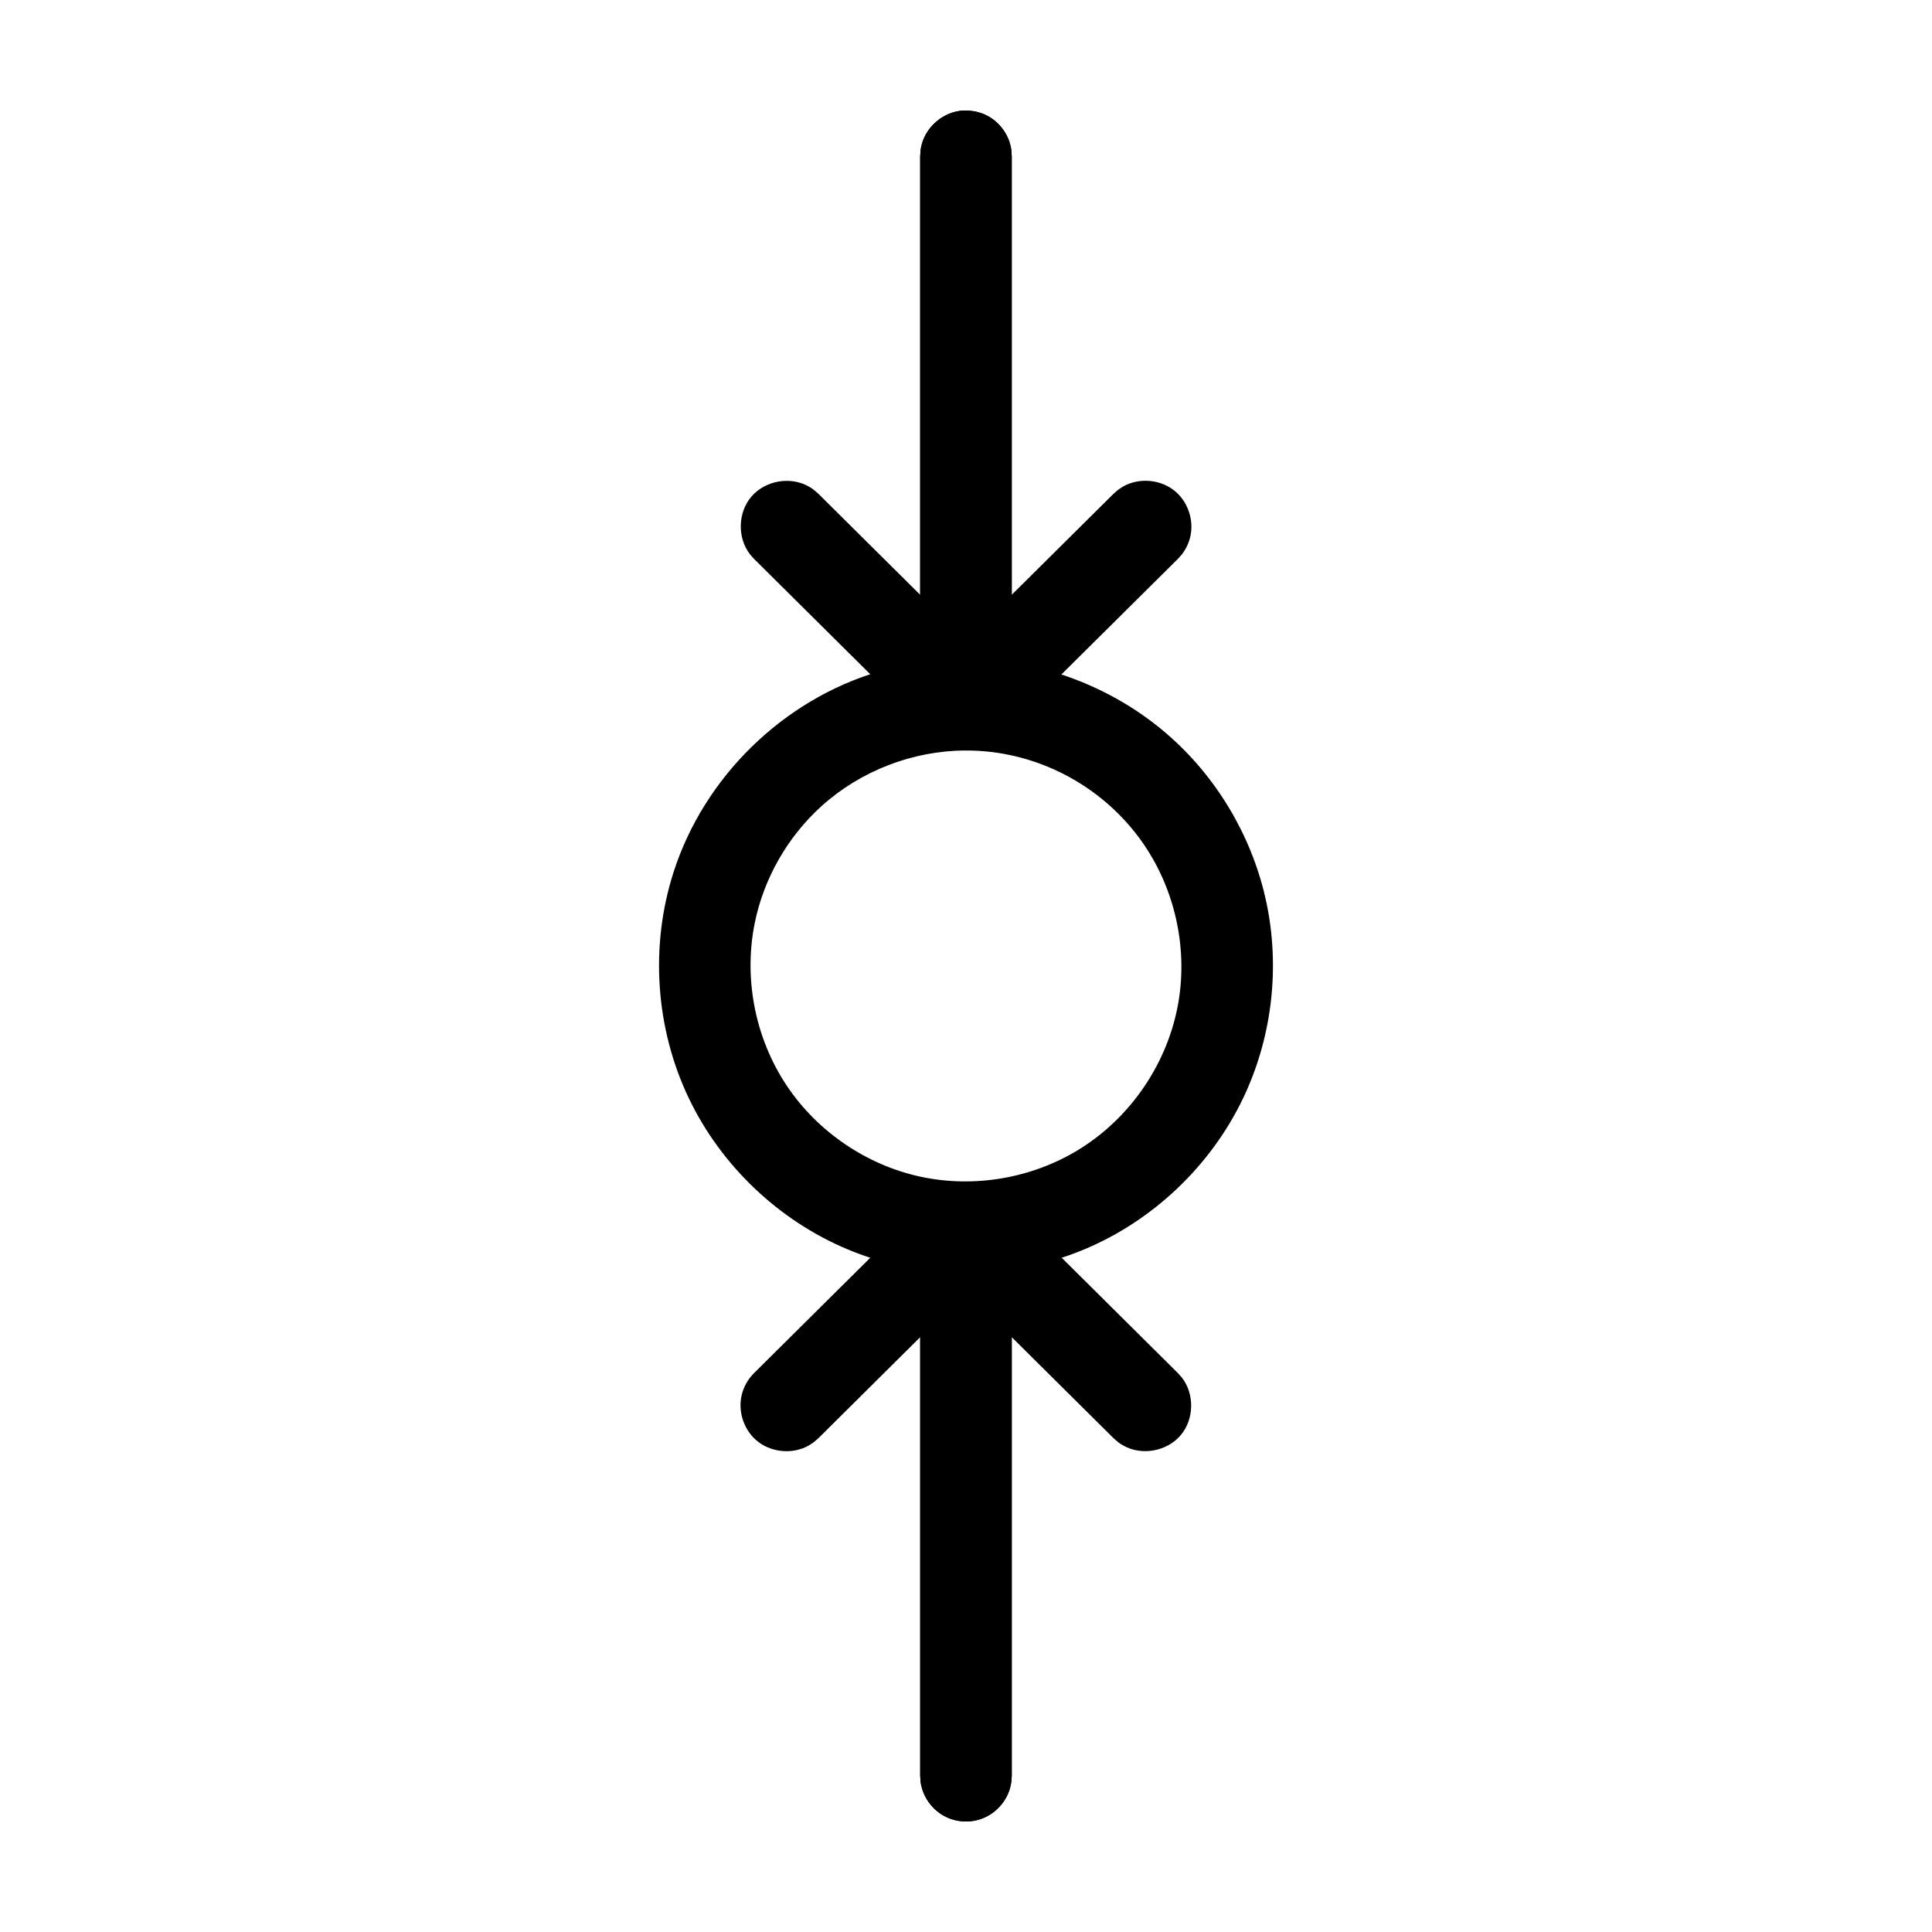 <?xml version="1.0" encoding="UTF-8"?>
<!-- Uploaded to: ICON Repo, www.svgrepo.com, Generator: ICON Repo Mixer Tools -->
<svg fill="#000000" width="800px" height="800px" version="1.1" viewBox="144 144 512 512" xmlns="http://www.w3.org/2000/svg">
 <g fill-rule="evenodd">
  <path d="m401.08 457.16c0.551 0.09 1.109 0.141 1.652 0.266 1.094 0.25 2.144 0.656 3.125 1.199 1.309 0.727 1.559 1.039 2.68 2.004l47.637 47.273c0.363 0.414 0.754 0.805 1.094 1.246 3.34 4.367 3.211 11.055-0.465 15.301-3.602 4.16-10.172 5.394-15.078 2.66-1.289-0.719-1.531-1.027-2.641-1.984l-26.957-26.758v116.23l-0.117 1.648c-0.109 0.543-0.188 1.094-0.336 1.621-1.188 4.254-4.863 7.699-9.211 8.605-3.25 0.676-6.758-0.055-9.461-1.969-2.711-1.91-4.574-4.973-5.023-8.258-0.074-0.543-0.074-1.098-0.117-1.648v-145.36c0.039-0.555 0.039-1.117 0.117-1.672 0.621-4.43 3.828-8.363 8.137-9.82 1.422-0.48 1.812-0.449 3.289-0.621 0.559 0.012 1.117 0.02 1.676 0.031z"/>
  <path d="m402.25 457.32c1.438 0.371 1.828 0.398 3.168 1.066 3.012 1.508 5.32 4.297 6.242 7.531 0.406 1.441 0.359 1.832 0.465 3.316v145.36c-0.039 0.551-0.039 1.102-0.117 1.648-0.523 3.828-2.988 7.336-6.434 9.117-2.949 1.527-6.519 1.773-9.645 0.66-3.641-1.293-6.57-4.418-7.617-8.156-0.398-1.422-0.352-1.809-0.453-3.269v-116.23l-26.957 26.758-1.25 1.082c-0.465 0.301-0.906 0.637-1.391 0.902-4.344 2.422-10.152 1.82-13.91-1.48-3.32-2.918-4.836-7.719-3.769-12.031 0.398-1.613 1.129-3.133 2.137-4.449 0.336-0.438 0.73-0.832 1.094-1.246l47.637-47.273c0.848-0.73 1.703-1.465 2.68-2.004 0.977-0.543 2.031-0.945 3.125-1.199 1.457-0.336 1.844-0.266 3.332-0.297 0.555 0.066 1.113 0.133 1.668 0.195z"/>
  <path d="m402.46 173.53c1.41 0.398 1.797 0.43 3.113 1.109 2.941 1.523 5.203 4.301 6.098 7.496 0.398 1.422 0.352 1.809 0.453 3.269v145.35c-0.039 0.559-0.039 1.125-0.117 1.676-0.695 4.977-4.719 9.289-9.758 10.242-3.305 0.625-6.836-0.191-9.531-2.211-0.449-0.336-0.848-0.73-1.27-1.098l-47.637-47.266c-0.363-0.418-0.754-0.805-1.094-1.246-3.34-4.367-3.211-11.059 0.465-15.305 3.602-4.156 10.172-5.391 15.078-2.656 1.289 0.715 1.531 1.023 2.641 1.984l26.957 26.754v-116.22l0.117-1.652c0.109-0.539 0.188-1.09 0.336-1.617 1.195-4.262 4.883-7.703 9.211-8.605 1.445-0.301 1.828-0.227 3.293-0.227 0.551 0.074 1.094 0.152 1.641 0.227z"/>
  <path d="m402.46 173.53c1.41 0.398 1.797 0.43 3.113 1.109 2.941 1.523 5.203 4.301 6.098 7.496 0.398 1.422 0.352 1.809 0.453 3.269v116.22l26.957-26.754 1.25-1.082c0.465-0.301 0.906-0.637 1.391-0.902 4.344-2.422 10.152-1.824 13.91 1.48 3.324 2.922 4.832 7.738 3.769 12.031-0.398 1.605-1.129 3.129-2.137 4.449-0.336 0.438-0.73 0.828-1.094 1.246l-47.637 47.266c-0.422 0.367-0.82 0.762-1.27 1.098-3.578 2.68-8.637 3.176-12.699 1.145-3.5-1.754-6.039-5.25-6.59-9.176-0.074-0.555-0.074-1.117-0.117-1.676v-145.35c0.102-1.461 0.055-1.848 0.453-3.269 1.336-4.777 5.836-8.488 10.852-8.832 1.098-0.074 2.195 0.074 3.293 0.227z"/>
  <path d="m400.25 318.63c20.359 0.098 40.637 8.121 55.516 22.141 12.398 11.684 21.023 27.32 24.184 44.094 3.18 16.859 0.891 34.699-6.519 50.191-8.559 17.891-23.875 32.465-42.23 40.102-19.695 8.191-42.676 8.219-62.422 0-18.344-7.633-33.676-22.223-42.23-40.102-8.844-18.484-10.359-40.316-4.039-59.957 8.066-25.086 28.91-45.641 54.496-53.168 7.371-2.172 15.059-3.266 22.723-3.301h0.523zm-0.449 24.258c-13.926 0.066-27.738 5.394-38.074 14.727-9.047 8.172-15.391 19.281-17.758 31.223-3.008 15.156 0.414 31.426 9.344 44.062 8.457 11.969 21.652 20.512 36.031 23.219 14.324 2.699 29.633-0.309 41.836-8.289 13.523-8.844 23.086-23.609 25.363-39.836 2.047-14.629-1.797-30.047-10.691-42.008-10.219-13.75-26.531-22.57-44.203-23.074-0.613-0.02-1.23-0.023-1.848-0.023z"/>
 </g>
</svg>